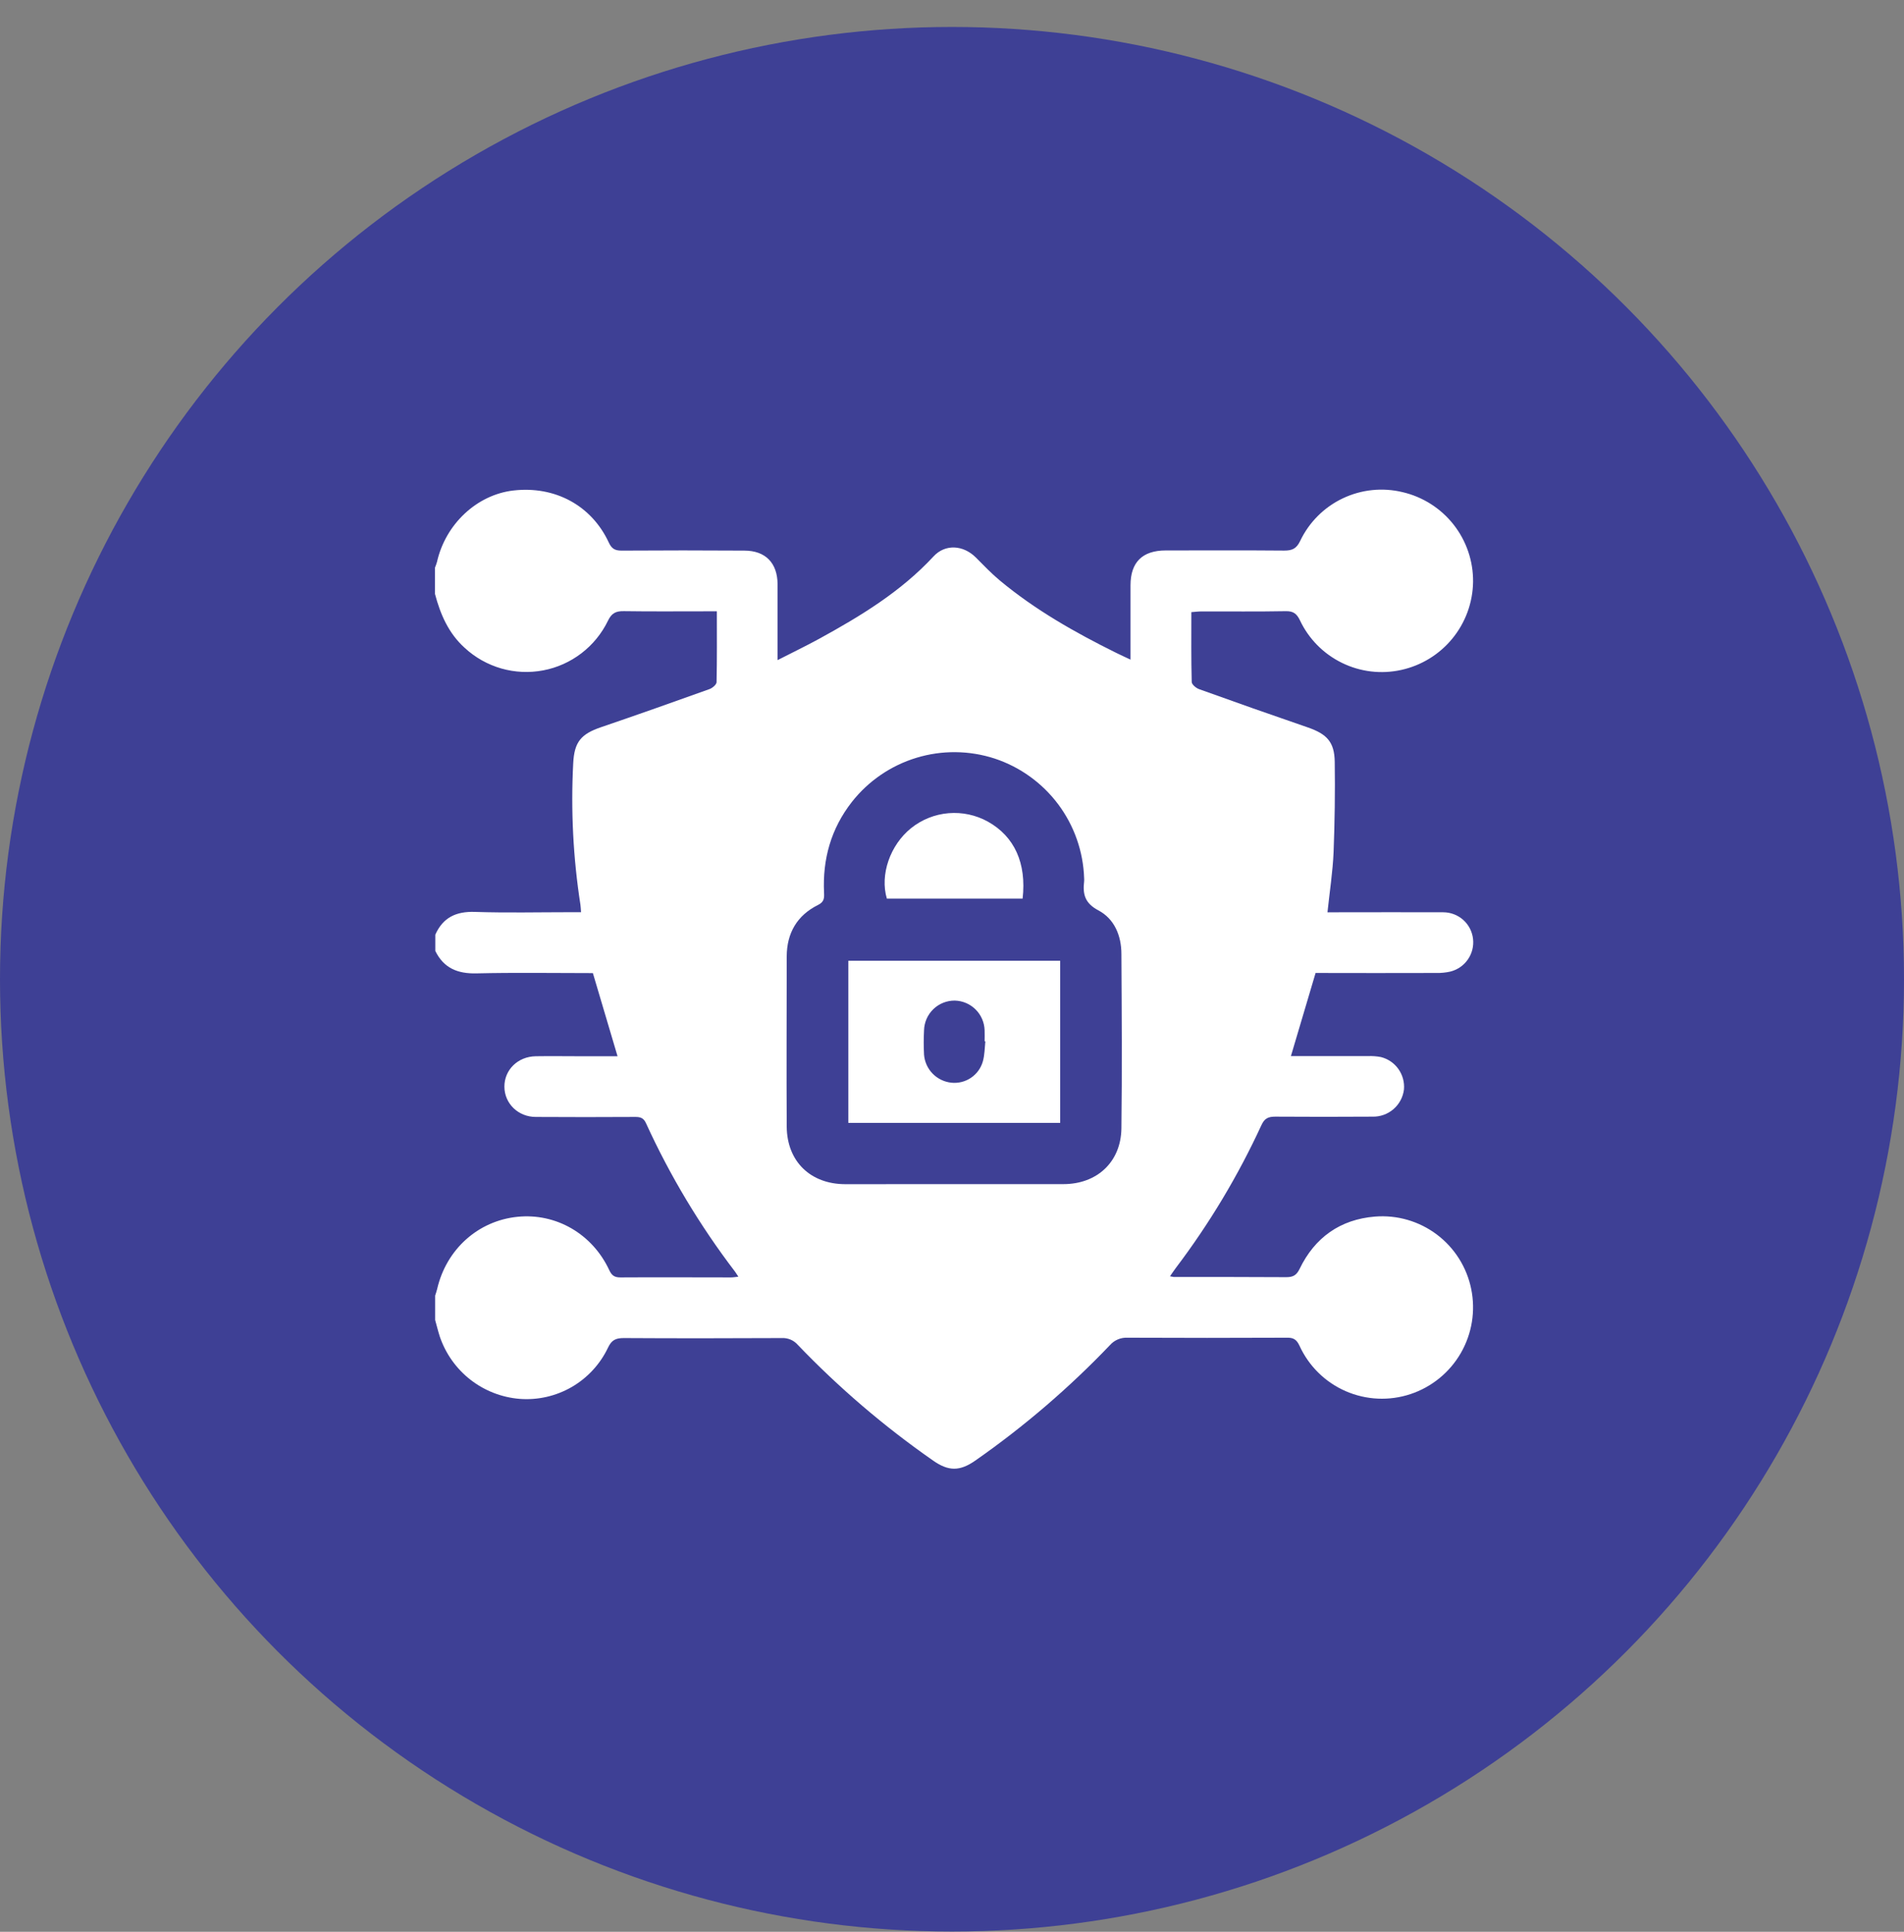 <svg width="70" height="71" viewBox="0 0 70 71" fill="none" xmlns="http://www.w3.org/2000/svg">
<rect x="0" y="0" width="70" height="71" fill="#808080" stroke="none"/>
<circle cx="35" cy="35.991" r="35" fill="#3E4095"/>
<g clip-path="url(#clip0_3276_4706)">
<path d="M15.998 48.515V47.619C16.023 47.537 16.053 47.456 16.072 47.374C16.409 45.917 17.576 44.868 19.026 44.722C20.443 44.579 21.78 45.349 22.401 46.686C22.494 46.885 22.6 46.952 22.813 46.95C24.167 46.941 25.521 46.95 26.875 46.95C26.954 46.95 27.032 46.935 27.146 46.924C27.086 46.834 27.056 46.782 27.02 46.734C25.732 45.046 24.635 43.218 23.752 41.286C23.663 41.087 23.544 41.051 23.354 41.052C22.136 41.058 20.919 41.061 19.702 41.052C19.046 41.052 18.545 40.554 18.544 39.938C18.543 39.321 19.036 38.832 19.697 38.821C20.243 38.812 20.792 38.821 21.336 38.821H22.704C22.394 37.774 22.098 36.78 21.797 35.765C20.367 35.765 18.939 35.741 17.515 35.775C16.824 35.791 16.313 35.583 16.004 34.95V34.353C16.286 33.718 16.772 33.493 17.461 33.516C18.628 33.555 19.796 33.527 20.965 33.527H21.362C21.352 33.398 21.35 33.323 21.339 33.25C21.072 31.531 20.983 29.788 21.074 28.051C21.114 27.269 21.361 26.979 22.092 26.729C23.429 26.273 24.762 25.801 26.092 25.324C26.192 25.286 26.342 25.161 26.344 25.074C26.363 24.221 26.355 23.366 26.355 22.468H25.919C24.923 22.468 23.927 22.477 22.938 22.462C22.64 22.457 22.486 22.534 22.349 22.819C22.122 23.287 21.788 23.695 21.375 24.011C20.962 24.327 20.48 24.543 19.969 24.639C19.457 24.736 18.93 24.712 18.43 24.569C17.93 24.425 17.47 24.167 17.088 23.814C16.49 23.276 16.191 22.581 15.992 21.83V20.861C16.02 20.794 16.045 20.726 16.065 20.656C16.378 19.262 17.532 18.183 18.873 18.028C20.401 17.852 21.747 18.574 22.381 19.938C22.489 20.172 22.612 20.237 22.854 20.237C24.358 20.227 25.861 20.227 27.364 20.237C28.142 20.237 28.582 20.69 28.587 21.47C28.587 21.992 28.587 22.514 28.587 23.036V24.262C29.142 23.978 29.632 23.743 30.109 23.482C31.637 22.645 33.119 21.747 34.321 20.45C34.752 19.984 35.417 20.029 35.88 20.493C36.169 20.784 36.453 21.081 36.767 21.342C38.062 22.418 39.522 23.245 41.027 23.99C41.189 24.07 41.354 24.145 41.563 24.244C41.563 23.294 41.563 22.402 41.563 21.511C41.563 20.665 41.999 20.233 42.853 20.231C44.306 20.231 45.76 20.223 47.213 20.236C47.506 20.236 47.665 20.167 47.801 19.88C48.128 19.195 48.679 18.644 49.363 18.318C50.047 17.992 50.823 17.91 51.56 18.087C52.305 18.259 52.968 18.68 53.441 19.281C53.913 19.882 54.166 20.626 54.157 21.39C54.146 22.148 53.878 22.88 53.398 23.467C52.919 24.053 52.255 24.461 51.514 24.623C50.78 24.785 50.012 24.694 49.337 24.363C48.661 24.033 48.117 23.484 47.795 22.805C47.676 22.556 47.552 22.458 47.271 22.463C46.24 22.482 45.209 22.47 44.178 22.472C44.059 22.472 43.941 22.488 43.8 22.498C43.8 23.376 43.791 24.22 43.813 25.062C43.813 25.156 43.973 25.29 44.087 25.33C45.415 25.808 46.748 26.277 48.086 26.737C48.783 26.979 49.061 27.272 49.071 28.002C49.087 29.106 49.071 30.212 49.029 31.315C48.998 32.042 48.885 32.766 48.804 33.53H49.222C50.501 33.53 51.781 33.524 53.061 33.53C53.332 33.53 53.593 33.63 53.796 33.81C53.998 33.991 54.126 34.24 54.156 34.509C54.186 34.777 54.118 35.047 53.963 35.268C53.809 35.489 53.579 35.646 53.317 35.71C53.148 35.748 52.975 35.764 52.802 35.76C51.324 35.764 49.846 35.764 48.367 35.76L47.46 38.816C48.423 38.816 49.352 38.816 50.285 38.816C50.446 38.809 50.608 38.82 50.766 38.85C51.027 38.915 51.257 39.071 51.412 39.29C51.568 39.51 51.64 39.777 51.616 40.045C51.581 40.325 51.444 40.582 51.23 40.766C51.016 40.95 50.742 41.048 50.459 41.041C49.264 41.049 48.072 41.049 46.881 41.041C46.627 41.041 46.491 41.104 46.377 41.35C45.519 43.212 44.462 44.975 43.224 46.609C43.155 46.701 43.093 46.797 43.014 46.908C43.057 46.919 43.101 46.927 43.145 46.933C44.524 46.933 45.903 46.933 47.283 46.941C47.533 46.941 47.662 46.879 47.781 46.634C48.338 45.482 49.274 44.818 50.55 44.714C51.364 44.648 52.173 44.883 52.825 45.373C53.477 45.864 53.927 46.577 54.089 47.377C54.253 48.182 54.117 49.019 53.706 49.731C53.295 50.442 52.638 50.978 51.858 51.238C51.078 51.497 50.229 51.459 49.475 51.131C48.722 50.803 48.116 50.207 47.775 49.459C47.665 49.223 47.544 49.16 47.305 49.166C45.355 49.175 43.404 49.175 41.453 49.166C41.332 49.16 41.211 49.181 41.099 49.228C40.987 49.275 40.887 49.347 40.807 49.438C39.304 51.011 37.649 52.43 35.865 53.676C35.287 54.083 34.869 54.08 34.297 53.676C32.505 52.427 30.841 51.004 29.329 49.427C29.257 49.345 29.168 49.28 29.068 49.237C28.967 49.194 28.858 49.174 28.749 49.179C26.81 49.188 24.872 49.191 22.934 49.179C22.636 49.179 22.484 49.251 22.352 49.534C22.064 50.138 21.6 50.641 21.021 50.977C20.442 51.312 19.775 51.465 19.107 51.414C18.447 51.361 17.817 51.116 17.295 50.709C16.773 50.302 16.382 49.751 16.169 49.124C16.104 48.922 16.055 48.717 15.998 48.515ZM35.069 43.521C36.411 43.521 37.752 43.521 39.094 43.521C40.332 43.521 41.212 42.707 41.228 41.472C41.255 39.336 41.24 37.2 41.228 35.064C41.228 34.389 40.97 33.769 40.379 33.458C39.881 33.194 39.802 32.861 39.858 32.389C39.861 32.352 39.861 32.314 39.858 32.277C39.826 31.296 39.493 30.349 38.906 29.563C38.318 28.777 37.504 28.19 36.572 27.881C35.639 27.577 34.634 27.566 33.695 27.851C32.755 28.136 31.926 28.703 31.319 29.474C30.549 30.46 30.237 31.579 30.296 32.815C30.305 33.003 30.302 33.149 30.076 33.26C29.304 33.643 28.926 34.295 28.924 35.152C28.924 37.239 28.911 39.325 28.924 41.411C28.934 42.69 29.8 43.521 31.075 43.523C32.416 43.523 33.741 43.521 35.069 43.521Z" fill="white"/>
<path d="M38.977 35.312V41.271H31.188V35.312H38.977ZM36.226 38.273H36.199C36.199 38.138 36.205 38.001 36.199 37.865C36.19 37.578 36.072 37.304 35.868 37.102C35.664 36.899 35.391 36.782 35.103 36.775C34.809 36.773 34.525 36.886 34.313 37.091C34.101 37.296 33.979 37.576 33.972 37.871C33.956 38.168 33.956 38.465 33.972 38.762C33.992 39.024 34.104 39.271 34.287 39.459C34.47 39.647 34.714 39.765 34.975 39.793C35.23 39.82 35.486 39.756 35.698 39.613C35.911 39.469 36.066 39.255 36.135 39.008C36.201 38.771 36.201 38.518 36.226 38.273Z" fill="white"/>
<path d="M37.596 33.027H32.605C32.345 32.151 32.723 31.06 33.495 30.438C33.89 30.122 34.369 29.93 34.873 29.888C35.376 29.846 35.881 29.954 36.323 30.2C37.298 30.745 37.744 31.728 37.596 33.027Z" fill="white"/>
</g>
<defs>
<clipPath id="clip0_3276_4706">
<rect width="38.169" height="36" fill="white" transform="translate(16 17.991)"/>
</clipPath>
</defs>
</svg>
